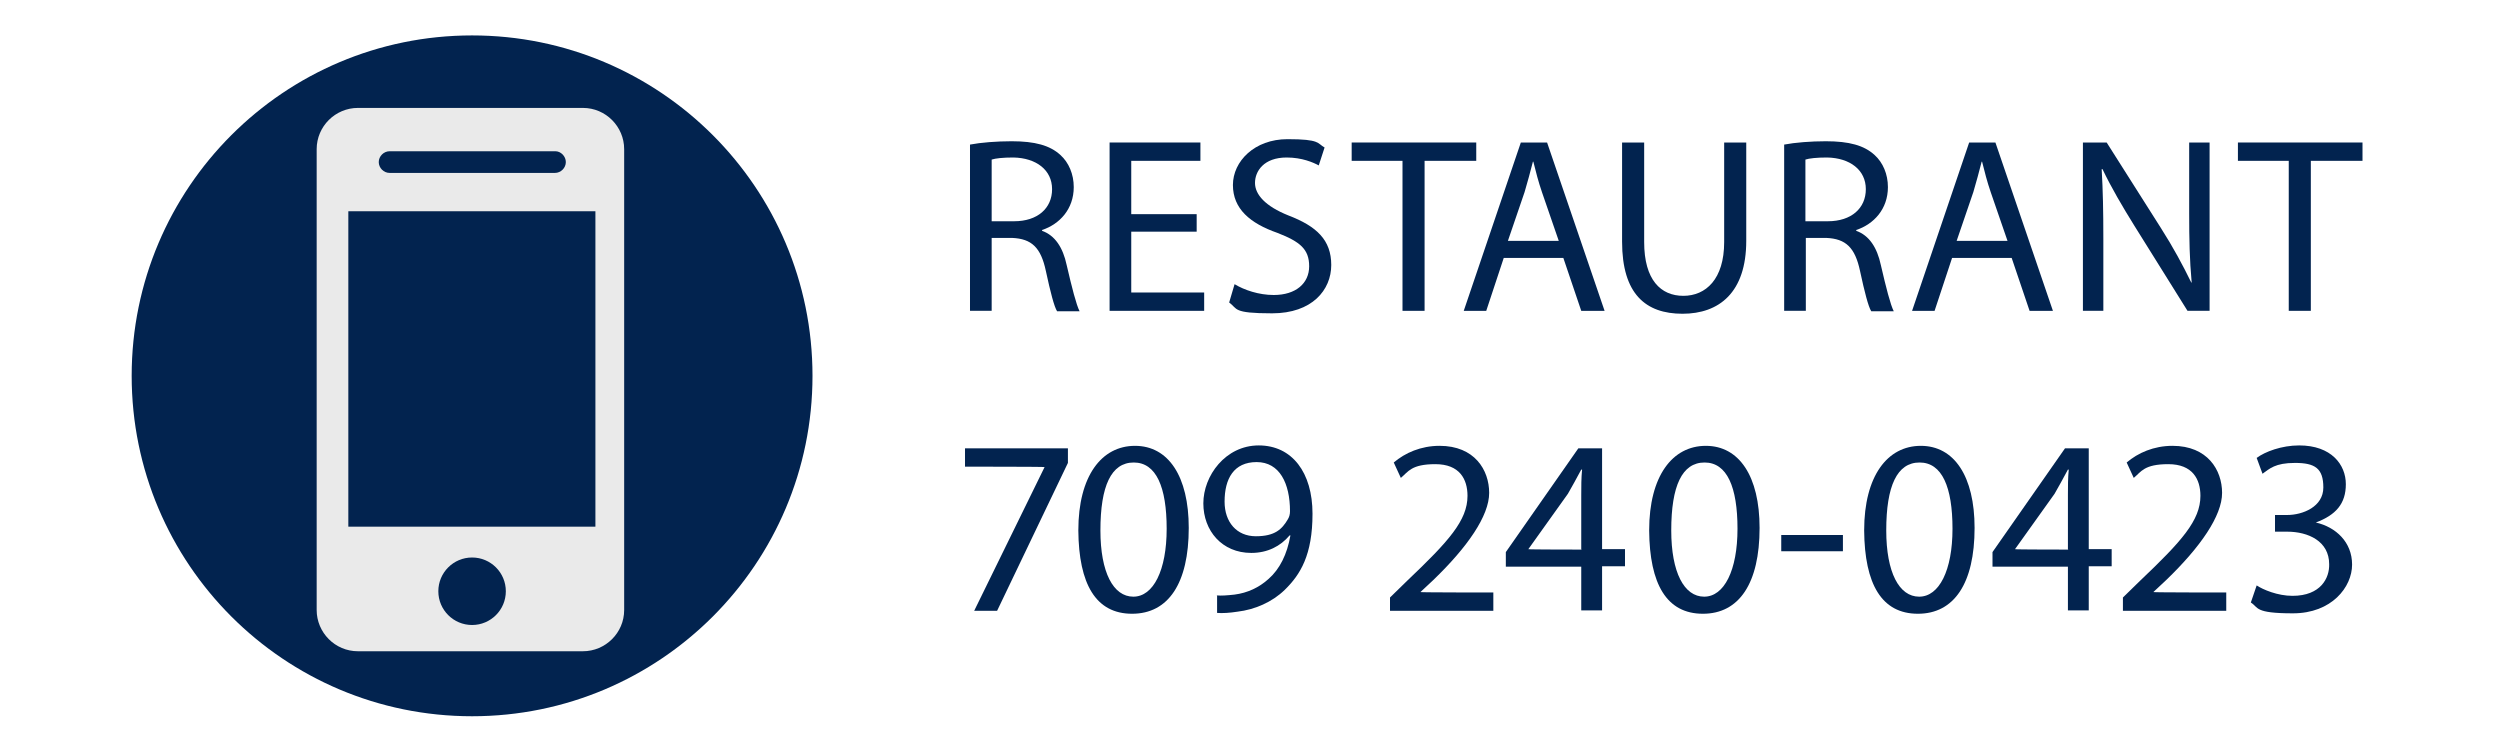 <?xml version="1.0" encoding="UTF-8"?>
<svg id="Layer_1" xmlns="http://www.w3.org/2000/svg" version="1.1" viewBox="0 0 600 180">
  <!-- Generator: Adobe Illustrator 29.8.2, SVG Export Plug-In . SVG Version: 2.1.1 Build 3)  -->
  <defs>
    <style>
      .st0 {
        fill: #02234f;
      }

      .st1 {
        fill: #eaeaea;
      }
    </style>
  </defs>
  <circle class="st0" cx="113.3" cy="90.2" r="81.7"/>
  <path class="st1" d="M139.9,156.3c5.4,0,9.9-4.4,9.9-9.9V35.8c0-5.4-4.4-9.9-9.9-9.9h-54c-5.4,0-9.9,4.4-9.9,9.9v110.6c0,5.4,4.4,9.9,9.9,9.9h54Z"/>
  <rect class="st0" x="83.6" y="50.7" width="59.3" height="75.7"/>
  <path class="st0" d="M135.8,38.9c0,1.4-1.2,2.6-2.6,2.6h-39.7c-1.4,0-2.6-1.2-2.6-2.6h0c0-1.4,1.2-2.6,2.6-2.6h39.8c1.3,0,2.5,1.2,2.5,2.6h0Z"/>
  <circle class="st0" cx="113.3" cy="141.9" r="8.1"/>
  <g>
    <path class="st0" d="M232.8,34.7c2.6-.5,6.4-.8,10-.8,5.6,0,9.2,1,11.7,3.3,2,1.8,3.2,4.6,3.2,7.7,0,5.3-3.4,8.9-7.6,10.3v.2c3.1,1.1,5,4,5.9,8.2,1.3,5.6,2.3,9.5,3.1,11.1h-5.4c-.7-1.1-1.6-4.6-2.7-9.7-1.2-5.6-3.4-7.7-8.1-7.9h-4.9v17.5h-5.2v-39.9ZM238.1,53.1h5.3c5.6,0,9.1-3.1,9.1-7.7s-3.8-7.5-9.3-7.6c-2.5,0-4.3.2-5.2.5v14.8Z"/>
    <path class="st0" d="M287.2,55.6h-15.7v14.6h17.5v4.4h-22.7v-40.4h21.8v4.4h-16.6v12.8h15.7v4.3Z"/>
    <path class="st0" d="M296.3,68.2c2.3,1.4,5.8,2.6,9.4,2.6,5.3,0,8.5-2.8,8.5-6.9s-2.2-5.9-7.6-8c-6.6-2.3-10.7-5.8-10.7-11.5s5.2-11,13.1-11,7.1,1,8.9,2l-1.4,4.3c-1.3-.7-4-1.9-7.7-1.9-5.5,0-7.6,3.3-7.6,6.1s2.5,5.6,8,7.8c6.8,2.6,10.3,5.9,10.3,11.9s-4.6,11.6-14.2,11.6-8.2-1.1-10.3-2.6l1.3-4.4Z"/>
    <path class="st0" d="M336.7,38.6h-12.3v-4.4h29.9v4.4h-12.4v36h-5.3v-36Z"/>
    <path class="st0" d="M360.9,61.9l-4.2,12.7h-5.4l13.7-40.4h6.3l13.8,40.4h-5.6l-4.3-12.7h-14.3ZM374.1,57.8l-4-11.6c-.9-2.6-1.5-5-2.1-7.4h-.1c-.6,2.4-1.3,4.9-2,7.3l-4,11.7h12.2Z"/>
    <path class="st0" d="M394.6,34.2v23.9c0,9.1,4,12.9,9.4,12.9s9.8-4,9.8-12.9v-23.9h5.3v23.6c0,12.4-6.5,17.5-15.3,17.5s-14.5-4.7-14.5-17.3v-23.8h5.3Z"/>
    <path class="st0" d="M428.2,34.7c2.6-.5,6.4-.8,10-.8,5.6,0,9.2,1,11.7,3.3,2,1.8,3.2,4.6,3.2,7.7,0,5.3-3.4,8.9-7.6,10.3v.2c3.1,1.1,5,4,5.9,8.2,1.3,5.6,2.3,9.5,3.1,11.1h-5.4c-.7-1.1-1.6-4.6-2.7-9.7-1.2-5.6-3.4-7.7-8.1-7.9h-4.9v17.5h-5.2v-39.9ZM433.4,53.1h5.3c5.6,0,9.1-3.1,9.1-7.7s-3.8-7.5-9.3-7.6c-2.5,0-4.3.2-5.2.5v14.8Z"/>
    <path class="st0" d="M468.5,61.9l-4.2,12.7h-5.4l13.7-40.4h6.3l13.8,40.4h-5.6l-4.3-12.7h-14.3ZM481.8,57.8l-4-11.6c-.9-2.6-1.5-5-2.1-7.4h-.1c-.6,2.4-1.3,4.9-2,7.3l-4,11.7h12.2Z"/>
    <path class="st0" d="M499.9,74.6v-40.4h5.7l13,20.5c3,4.7,5.3,9,7.3,13.1h.1c-.5-5.5-.6-10.4-.6-16.7v-16.9h4.9v40.4h-5.3l-12.8-20.5c-2.8-4.5-5.5-9.1-7.6-13.5h-.2c.3,5.2.4,10,.4,16.7v17.3h-4.9Z"/>
    <path class="st0" d="M549.4,38.6h-12.3v-4.4h29.9v4.4h-12.4v36h-5.3v-36Z"/>
    <path class="st0" d="M256.3,107.6v3.5l-17,35.5h-5.5l16.9-34.5h0c0-.1-19.1-.1-19.1-.1v-4.4h24.6Z"/>
    <path class="st0" d="M285.3,126.7c0,13.3-4.9,20.6-13.6,20.6s-12.8-7.1-12.9-20c0-13.1,5.6-20.3,13.6-20.3s12.9,7.3,12.9,19.7ZM264.1,127.3c0,10.1,3.1,15.9,7.9,15.9s8-6.3,8-16.3-2.5-15.9-7.9-15.9-8,5.6-8,16.3Z"/>
    <path class="st0" d="M292,142.9c1.1.1,2.5,0,4.3-.2,3.1-.4,5.9-1.7,8.2-3.8,2.6-2.3,4.4-5.8,5.2-10.4h-.2c-2.2,2.6-5.3,4.2-9.2,4.2-7,0-11.5-5.3-11.5-11.9s5.3-13.9,13.3-13.9,12.9,6.5,12.9,16.4-2.9,14.6-6.7,18.3c-3,2.9-7.1,4.7-11.3,5.2-1.9.3-3.6.4-4.9.3v-4.3ZM293.9,120.4c0,4.9,2.9,8.3,7.5,8.3s6.3-1.7,7.7-4.1c.3-.5.5-1.1.5-1.9,0-6.7-2.5-11.8-8-11.8s-7.7,4-7.7,9.5Z"/>
    <path class="st0" d="M333.6,146.6v-3.2l4.1-4c10-9.5,14.5-14.5,14.5-20.4,0-4-1.9-7.6-7.7-7.6s-6.5,1.8-8.3,3.3l-1.7-3.7c2.7-2.3,6.5-4,11-4,8.4,0,11.9,5.8,11.9,11.3s-5.2,13-13.4,20.9l-3.1,2.9h0c0,.1,17.5.1,17.5.1v4.4h-24.9Z"/>
    <path class="st0" d="M379.5,146.6v-10.6h-18.1v-3.5l17.4-24.9h5.7v24.2h5.5v4.1h-5.5v10.6h-5ZM379.5,131.8v-13c0-2,0-4.1.2-6.1h-.2c-1.2,2.3-2.2,4-3.2,5.8l-9.5,13.3h0c0,.1,12.8.1,12.8.1Z"/>
    <path class="st0" d="M422.3,126.7c0,13.3-4.9,20.6-13.6,20.6s-12.8-7.1-12.9-20c0-13.1,5.6-20.3,13.6-20.3s12.9,7.3,12.9,19.7ZM401.1,127.3c0,10.1,3.1,15.9,7.9,15.9s8-6.3,8-16.3-2.5-15.9-7.9-15.9-8,5.6-8,16.3Z"/>
    <path class="st0" d="M442.3,128.4v3.9h-14.8v-3.9h14.8Z"/>
    <path class="st0" d="M473.9,126.7c0,13.3-4.9,20.6-13.6,20.6s-12.8-7.1-12.9-20c0-13.1,5.6-20.3,13.6-20.3s12.9,7.3,12.9,19.7ZM452.7,127.3c0,10.1,3.1,15.9,7.9,15.9s8-6.3,8-16.3-2.5-15.9-7.9-15.9-8,5.6-8,16.3Z"/>
    <path class="st0" d="M496.3,146.6v-10.6h-18.1v-3.5l17.4-24.9h5.7v24.2h5.5v4.1h-5.5v10.6h-5ZM496.3,131.8v-13c0-2,0-4.1.2-6.1h-.2c-1.2,2.3-2.2,4-3.2,5.8l-9.5,13.3h0c0,.1,12.8.1,12.8.1Z"/>
    <path class="st0" d="M509.5,146.6v-3.2l4.1-4c10-9.5,14.5-14.5,14.5-20.4,0-4-1.9-7.6-7.7-7.6s-6.5,1.8-8.3,3.3l-1.7-3.7c2.7-2.3,6.5-4,11-4,8.4,0,11.9,5.8,11.9,11.3s-5.2,13-13.4,20.9l-3.1,2.9h0c0,.1,17.5.1,17.5.1v4.4h-24.9Z"/>
    <path class="st0" d="M541.6,140.5c1.5,1,5,2.5,8.6,2.5,6.8,0,8.9-4.3,8.8-7.6,0-5.5-5-7.8-10.1-7.8h-2.9v-4h2.9c3.8,0,8.7-2,8.7-6.6s-2-5.9-6.8-5.9-6.1,1.4-7.8,2.6l-1.4-3.8c2-1.5,6-3,10.2-3,7.7,0,11.2,4.6,11.2,9.3s-2.4,7.4-7.2,9.2h0c4.8,1.1,8.7,4.7,8.7,10.1s-4.9,11.7-14.2,11.7-8.2-1.4-10.1-2.6l1.4-4.1Z"/>
  </g>
</svg>